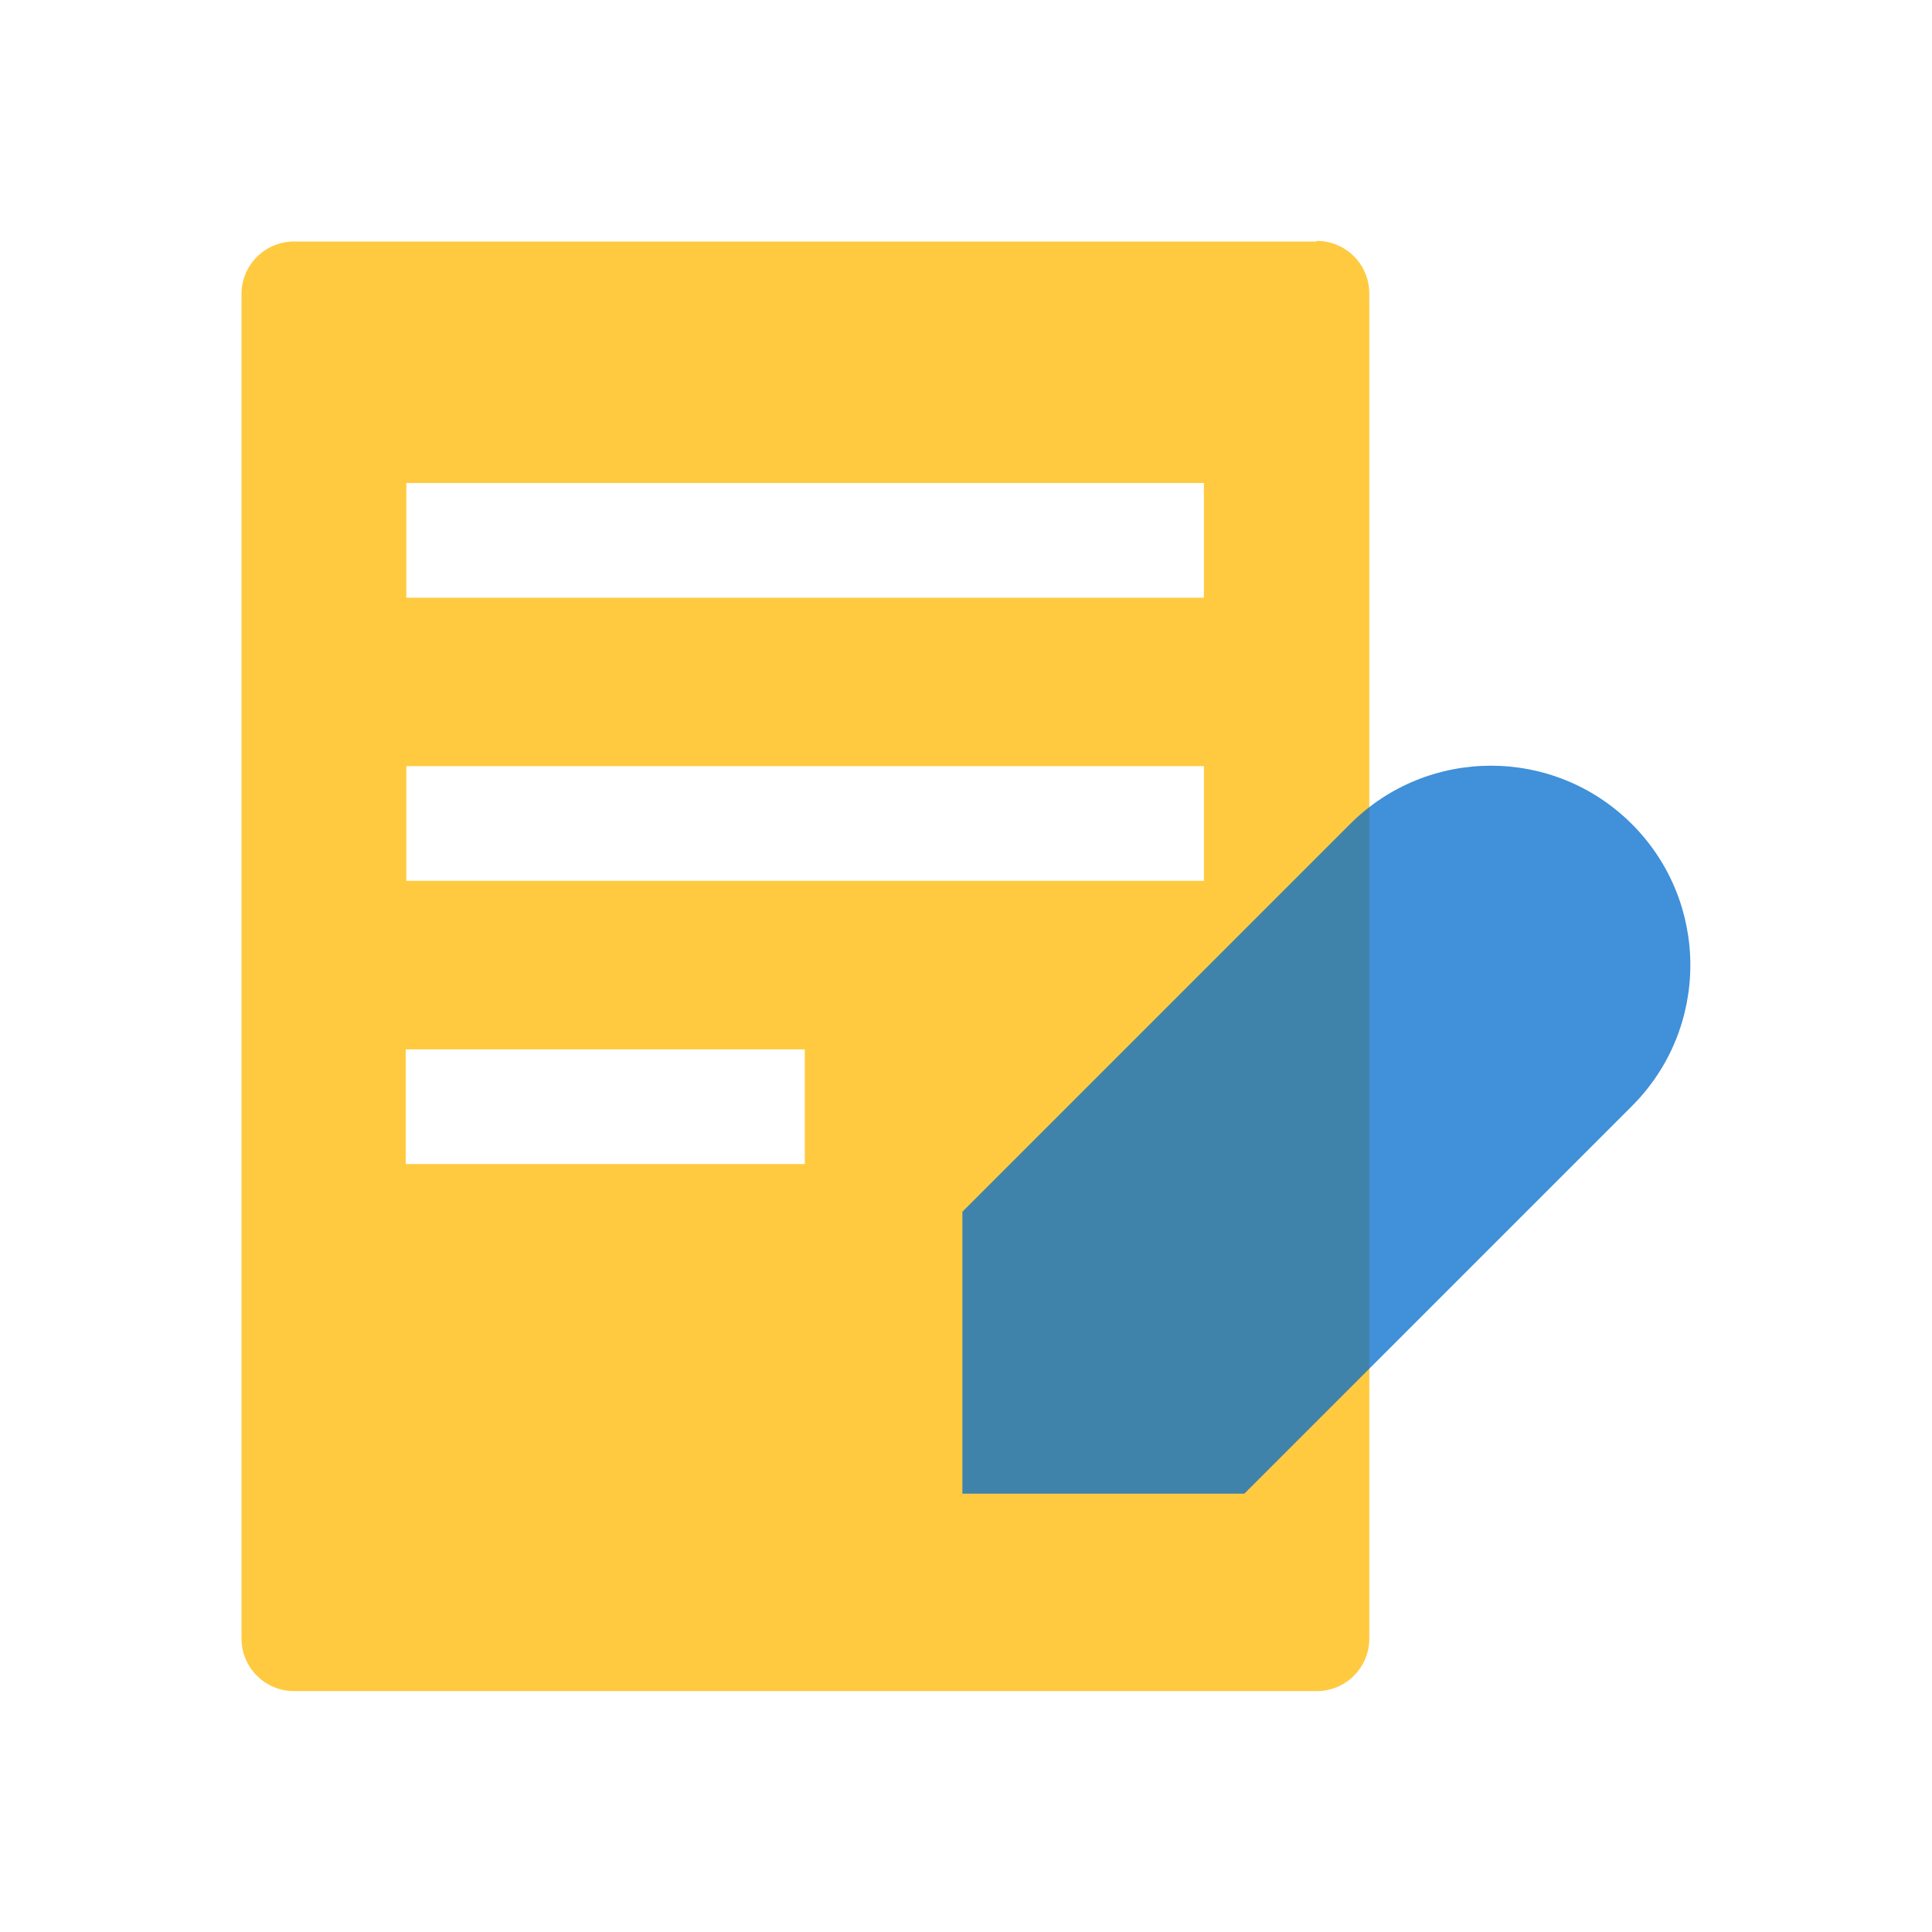 <svg width="44" height="44" viewBox="0 0 44 44" fill="none" xmlns="http://www.w3.org/2000/svg">
<g clip-path="url(#clip0_66_8162)">
<path opacity="0.75" d="M29.975 5.5H6.696C6.036 5.5 5.5 6.036 5.5 6.696V37.318C5.5 37.977 6.036 38.514 6.696 38.514H29.989C30.649 38.514 31.185 37.977 31.185 37.318V6.683C31.185 6.022 30.649 5.486 29.989 5.486L29.975 5.5ZM18.329 26.51H9.24V23.898H18.329V26.51ZM27.418 20.061H9.254V17.449H27.418V20.061ZM27.418 13.613H9.254V11H27.418V13.613Z" fill="#FFB800"/>
<path opacity="0.75" d="M37.166 18.769C35.392 16.995 32.519 16.995 30.745 18.769L21.918 27.596V34.017H28.339L37.166 25.19C38.94 23.416 38.94 20.543 37.166 18.769Z" fill="#006BCD"/>
</g>
<defs>
<clipPath id="clip0_66_8162">
<rect width="44" height="44" fill="white"/>
</clipPath>
</defs>
</svg>
